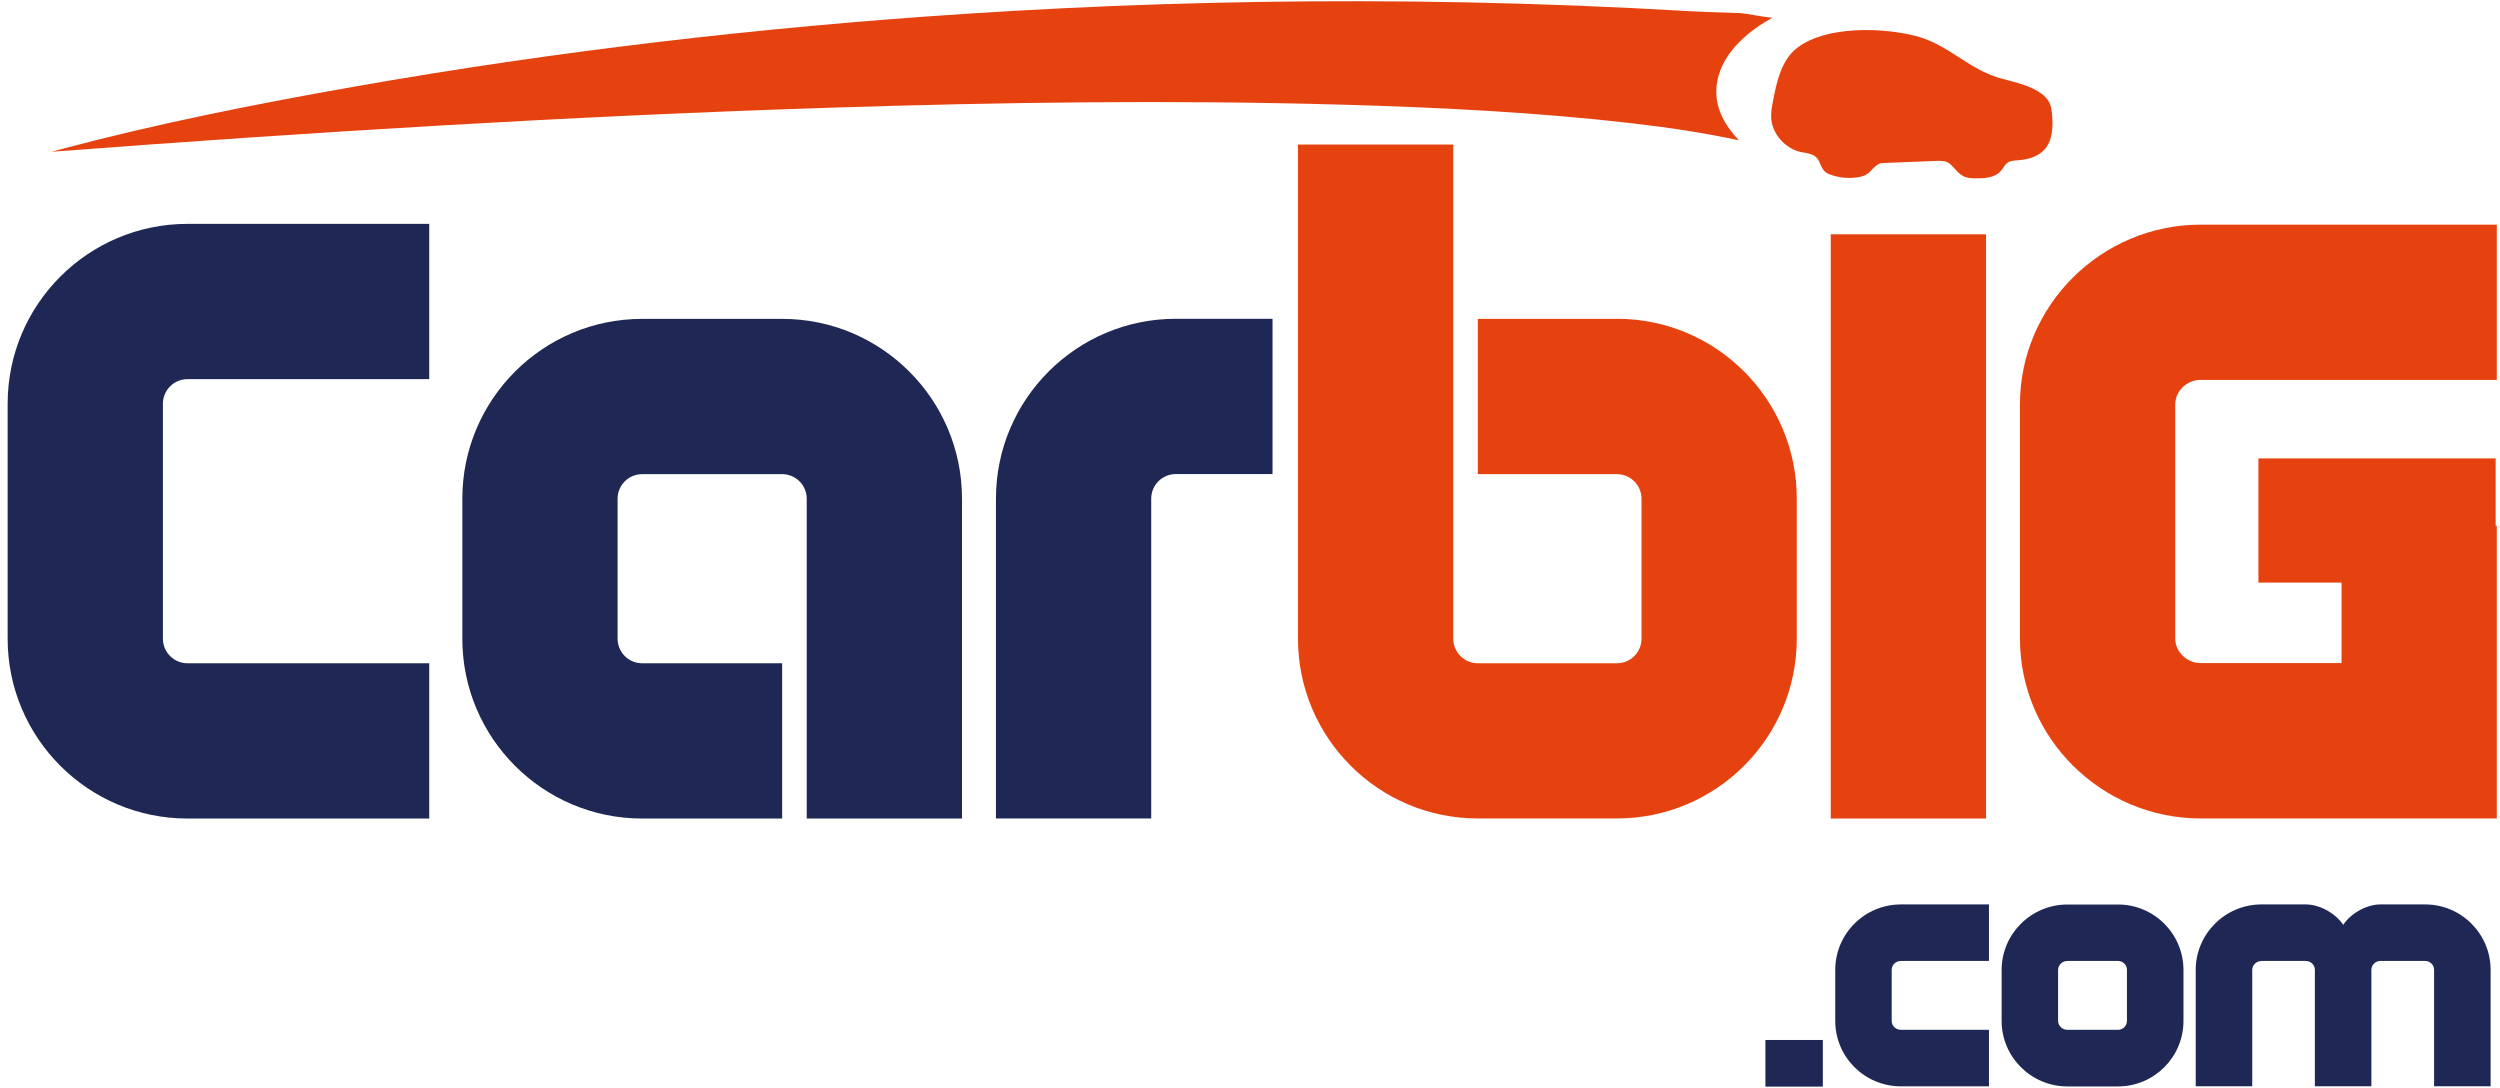 <?xml version="1.0" encoding="UTF-8"?>
<svg id="Camada_1" data-name="Camada 1" xmlns="http://www.w3.org/2000/svg" viewBox="0 0 287.89 125.27">
  <defs>
    <style>
      .cls-1 {
        fill: #e64210;
      }

      .cls-1, .cls-2 {
        stroke-width: 0px;
      }

      .cls-2 {
        fill: #1f2854;
      }
    </style>
  </defs>
  <path class="cls-2" d="M21.59,94.26c-11.43,0-20.71-9.28-20.71-20.71v-27.06c0-11.43,9.28-20.71,20.71-20.71h27.84v17.88h-27.84c-1.56,0-2.83,1.27-2.83,2.83v27.06c0,1.56,1.27,2.83,2.83,2.83h27.84v17.88h-27.84Z"/>
  <path class="cls-2" d="M73.95,94.26c-11.43,0-20.71-9.28-20.71-20.71v-16.12c0-11.43,9.28-20.71,20.71-20.71h16.12c11.43,0,20.71,9.28,20.71,20.71v36.83h-17.88v-36.83c0-1.56-1.27-2.83-2.83-2.83h-16.12c-1.56,0-2.83,1.27-2.83,2.83v16.12c0,1.56,1.27,2.83,2.83,2.83h16.12v17.88h-16.12Z"/>
  <path class="cls-2" d="M146.54,36.71v17.88h-11.14c-1.56,0-2.83,1.27-2.83,2.83v36.83h-17.88v-36.83c0-11.43,9.28-20.71,20.71-20.71h11.14Z"/>
  <path class="cls-1" d="M186.2,36.71c11.43,0,20.71,9.28,20.71,20.71v16.12c0,11.43-9.28,20.71-20.71,20.71h-16.02c-11.43,0-20.71-9.28-20.71-20.71V16.64h17.88v56.91c0,1.56,1.27,2.83,2.83,2.83h16.02c1.56,0,2.83-1.27,2.83-2.83v-16.12c0-1.56-1.27-2.83-2.83-2.83h-16.02v-17.88h16.02Z"/>
  <path class="cls-1" d="M210.82,94.26V26.98h17.88v67.28h-17.88Z"/>
  <path class="cls-1" d="M253.42,43.75h34.1v-17.88h-34.1c-11.43,0-20.81,9.28-20.81,20.71v26.96c0,11.43,9.38,20.71,20.81,20.71h34.1v-33.71h-.13v-7.75h-27.32v14.3h9.57v9.27h-16.22c-1.56,0-2.93-1.27-2.93-2.83v-26.96c0-1.56,1.37-2.83,2.93-2.83Z"/>
  <path class="cls-1" d="M230.74,19.22c.14-.2.29-.39.5-.52.33-.21.75-.21,1.14-.24,3.24-.26,4.18-2.07,3.94-5.1-.04-.48-.08-.98-.27-1.42-.29-.68-.9-1.17-1.55-1.53-1.32-.74-2.84-1.02-4.29-1.44-3.46-1-5.89-3.83-9.46-4.79-3.84-1.02-10.41-1.25-13.77,1.31-1.81,1.38-2.36,3.81-2.79,6.04-.13.66-.26,1.33-.23,2,.08,1.72,1.32,3.22,2.89,3.83.66.26,1.69.21,2.25.71.7.63.46,1.58,1.59,2.01,1.11.42,2.38.53,3.54.28,1.15-.26,1.19-.89,2.05-1.44.2-.13.44-.14.68-.15,2.01-.08,4.02-.16,6.02-.24.56-.02,1.19-.02,1.6.37,1.01.96,1.2,1.63,2.81,1.64,1.07.01,2.28-.03,3-.83.14-.15.25-.33.37-.49Z"/>
  <path class="cls-1" d="M204.08,2.05c-1.32-.14-3.04-.51-3.68-.54-2.03-.08-4.1-.12-6.15-.24-4.29-.25-8.59-.46-12.88-.63-8.28-.32-16.57-.49-24.87-.5-15.21-.02-30.41.47-45.58,1.47-23.51,1.55-46.95,4.28-70.08,8.36-11.24,1.98-22.48,4.21-33.47,7.12-.49.13-.97.26-1.45.39,29.9-2.27,59.86-4.12,89.85-5.08,19.55-.63,39.12-.9,58.68-.35,11.24.32,22.52.87,33.68,2.17,4.05.47,8.13,1.08,12.12,1.94-1.61-1.68-2.61-3.56-2.61-5.58,0-3.33,2.47-6.34,6.45-8.53Z"/>
  <g>
    <path class="cls-2" d="M203.3,119.76h6.61v5.37h-6.61v-5.37Z"/>
    <path class="cls-2" d="M218.91,125.1c-4.2,0-7.57-3.38-7.57-7.54v-5.87c0-4.16,3.38-7.54,7.57-7.54h10.13v6.51h-10.13c-.61,0-1.07.46-1.07,1.03v5.87c0,.57.46,1.03,1.07,1.03h10.13v6.51h-10.13Z"/>
    <path class="cls-2" d="M243.9,104.16c4.16,0,7.54,3.38,7.54,7.54v5.87c0,4.16-3.38,7.54-7.54,7.54h-5.83c-4.16,0-7.57-3.38-7.57-7.54v-5.87c0-4.16,3.41-7.54,7.57-7.54h5.83ZM238.07,110.66c-.57,0-1.07.46-1.07,1.03v5.87c0,.57.5,1.03,1.07,1.03h5.83c.57,0,1.03-.46,1.03-1.03v-5.87c0-.57-.46-1.03-1.03-1.03h-5.83Z"/>
    <path class="cls-2" d="M260.43,110.66c-.57,0-1.07.46-1.07,1.03v13.4h-6.51v-13.4c0-4.16,3.41-7.54,7.57-7.54h5.12c1.6,0,3.41,1.03,4.3,2.35.85-1.32,2.7-2.35,4.27-2.35h5.16c4.16,0,7.54,3.38,7.54,7.54v13.4h-6.51v-13.4c0-.57-.46-1.03-1.03-1.03h-5.16c-.57,0-1.03.46-1.03,1.03v13.4h-6.51v-13.4c0-.57-.46-1.03-1.03-1.03h-5.12Z"/>
  </g>
</svg>